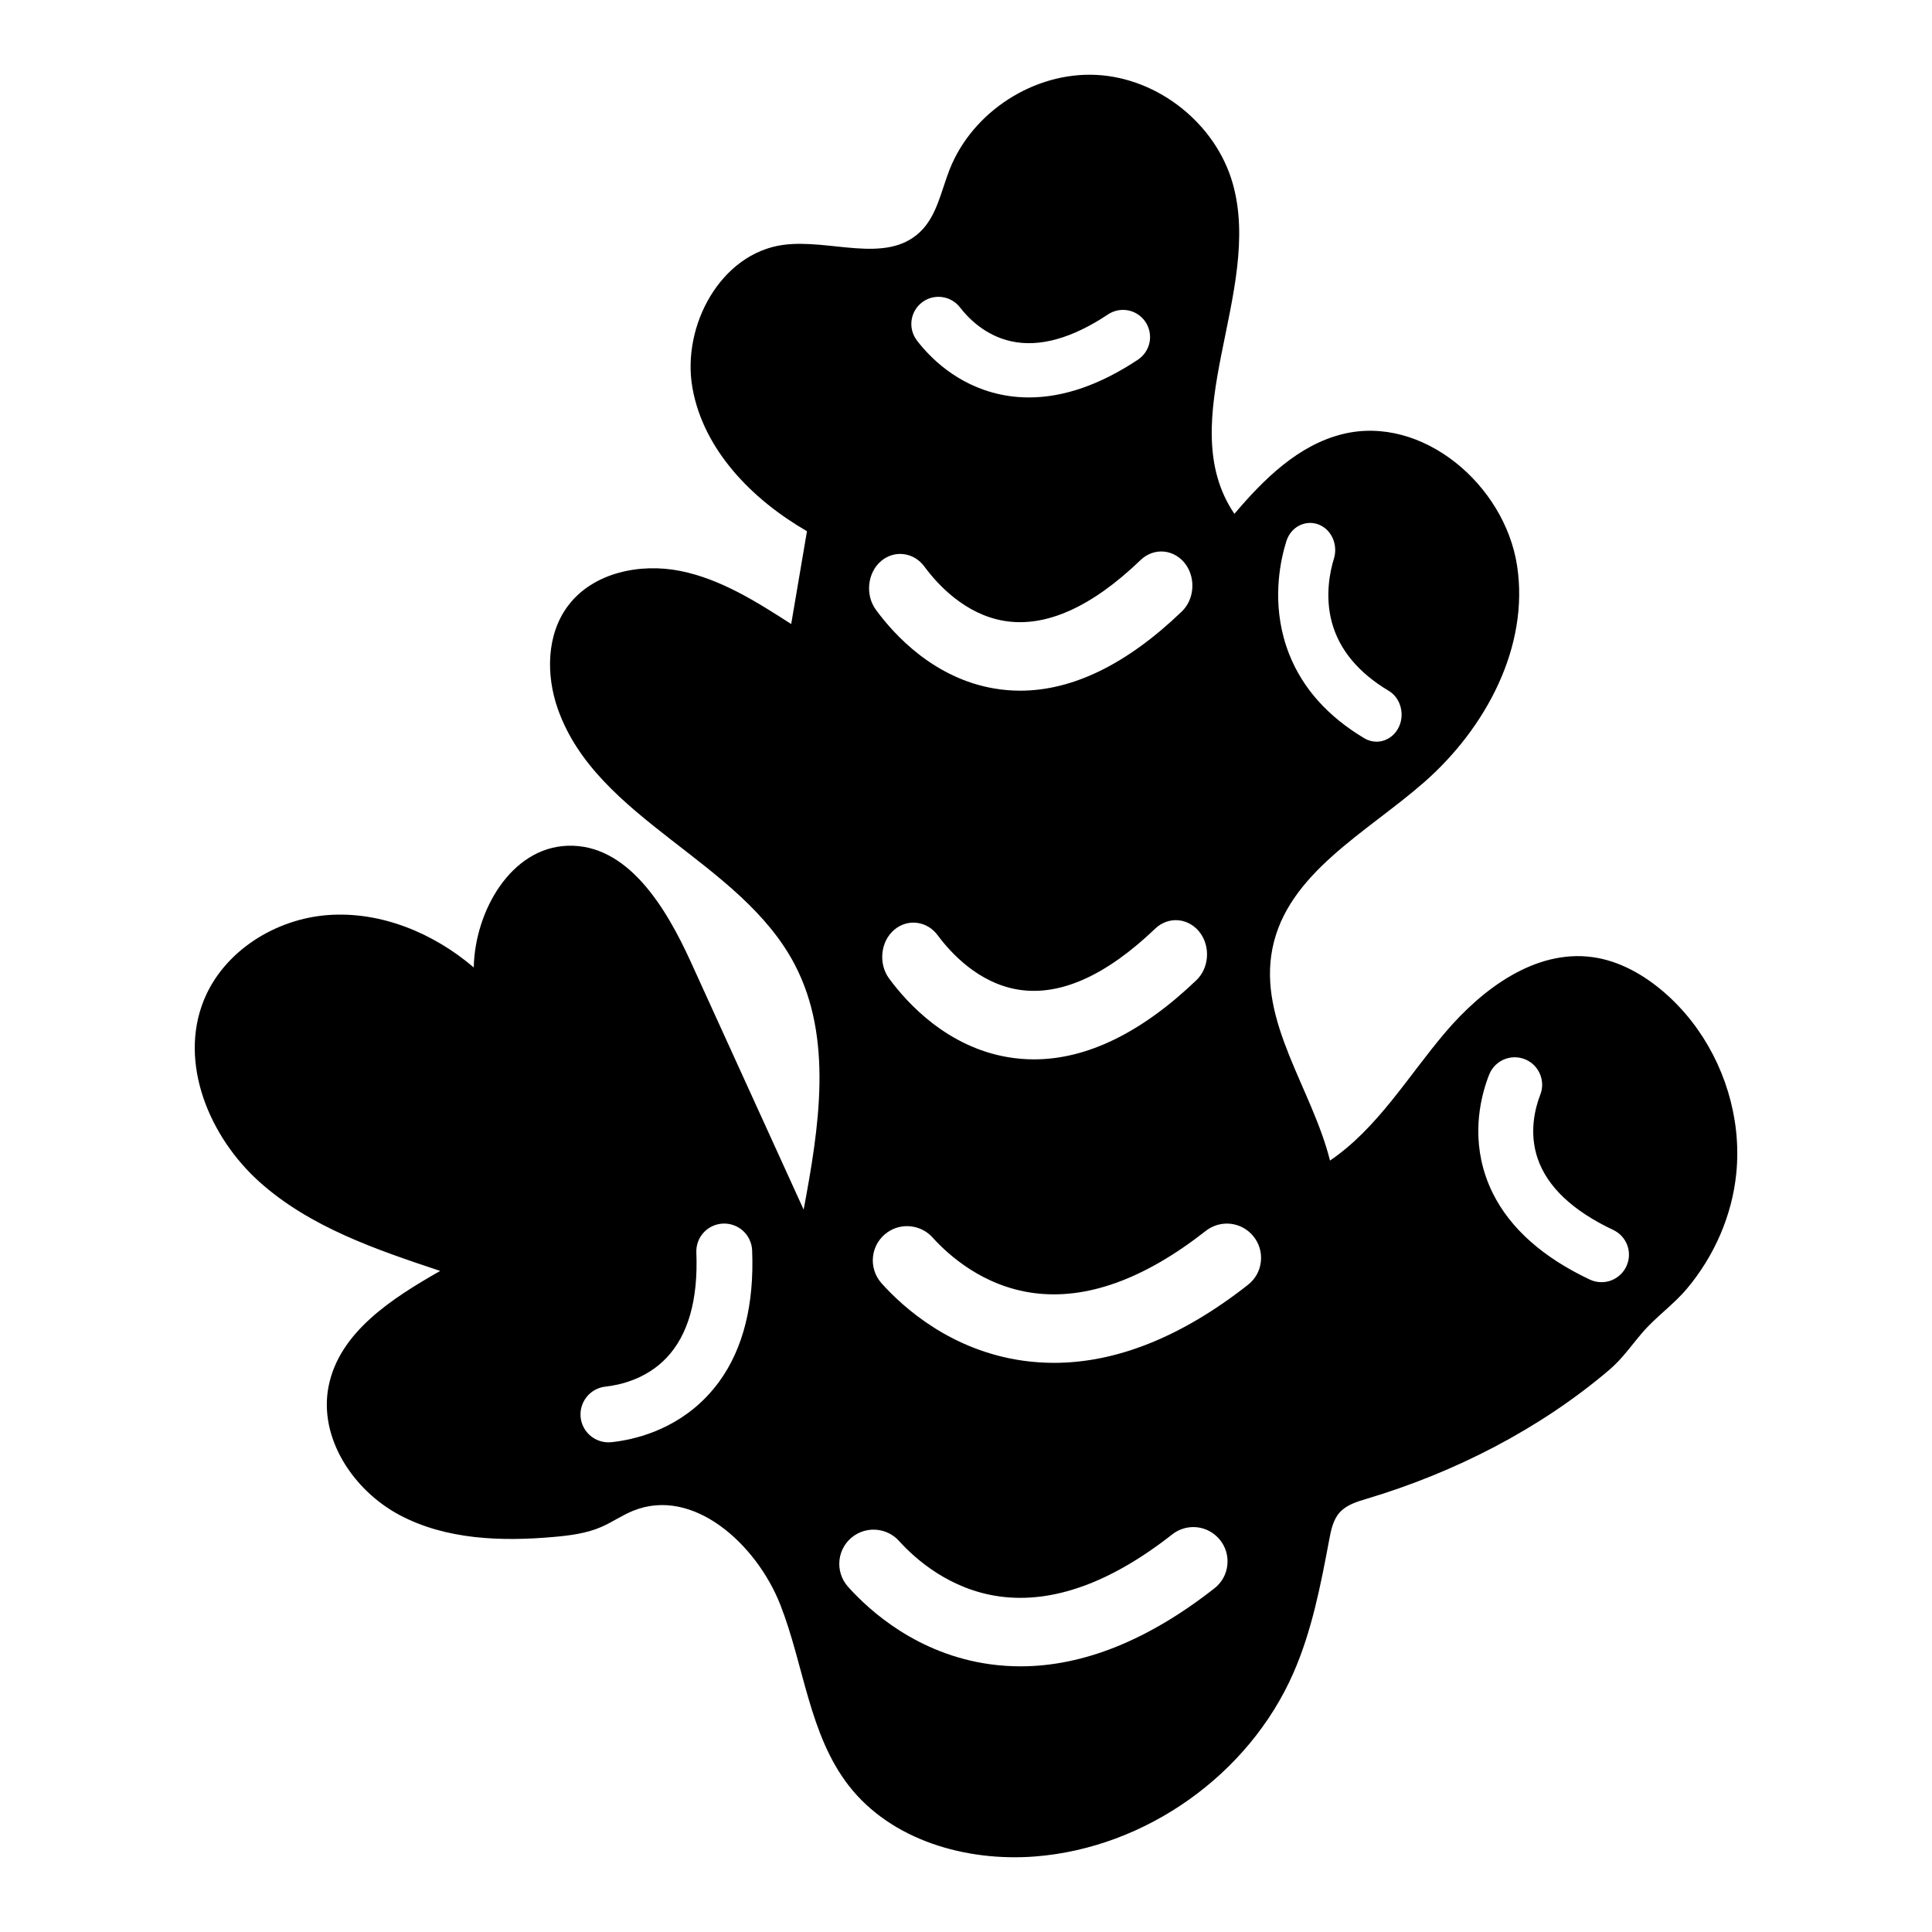 <?xml version="1.0" encoding="UTF-8"?>
<!-- Uploaded to: SVG Repo, www.svgrepo.com, Generator: SVG Repo Mixer Tools -->
<svg fill="#000000" width="800px" height="800px" version="1.1" viewBox="144 144 512 512" xmlns="http://www.w3.org/2000/svg">
 <path d="m585.13 407.07c-5.438-4.723-11.977-8.449-19.113-9.426-15.129-2.066-29.16 8.359-39.043 20-9.883 11.641-17.883 25.328-30.508 33.918-4.781-19.074-19.086-36.859-15.27-56.152 3.949-19.969 24.922-30.699 40.23-44.121 16.328-14.316 27.898-35.906 24.617-57.371-3.281-21.465-25.125-40.066-46.211-34.887-11.738 2.883-20.891 11.922-28.703 21.145-16.75-24.723 7.723-58.852-0.449-87.578-4.496-15.812-19.746-27.938-36.168-28.75-16.422-0.816-32.797 9.738-38.836 25.031-2.285 5.789-3.402 12.43-7.949 16.684-9.086 8.5-23.812 1.664-36.137 3.328-16.582 2.238-27.008 21.445-24.082 37.918 2.93 16.477 15.852 29.605 30.348 37.965-1.391 8.199-2.785 16.398-4.18 24.598-9.191-5.906-18.668-11.922-29.379-14.066-10.715-2.144-23.105 0.445-29.703 9.148-5.785 7.637-5.941 18.406-2.758 27.438 10.355 29.402 48.375 40.121 62.797 67.754 10.219 19.578 6.41 43.207 2.344 64.914-9.973-21.887-19.941-43.777-29.914-65.664-6.598-14.484-16.754-31.316-32.66-30.762-14.977 0.516-24.547 17.27-24.852 32.246-10.66-9.113-24.605-14.902-38.59-13.887-13.988 1.02-27.672 9.574-32.941 22.574-6.727 16.602 1.441 36.242 14.789 48.188 13.344 11.945 30.855 17.895 47.852 23.551-12.723 7.246-26.711 16.172-29.57 30.527-2.727 13.676 6.512 27.645 18.832 34.184 12.32 6.535 26.949 7.016 40.84 5.785 4.269-0.379 8.598-0.922 12.531-2.621 2.914-1.258 5.543-3.117 8.48-4.309 15.93-6.469 32.715 8.875 39.008 24.875s7.602 34.383 18.148 47.961c11.258 14.492 31.086 20.195 49.383 18.773 29.273-2.273 56.59-21.648 68.41-48.527 4.93-11.215 7.273-23.363 9.531-35.402 0.477-2.559 1.02-5.254 2.746-7.203 1.848-2.082 4.688-2.914 7.356-3.711 23.082-6.902 45.684-18.418 64.09-34.082 3.504-2.984 5.828-6.438 8.777-9.875 3.613-4.215 8.227-7.383 11.816-11.652 7.238-8.613 11.977-19.371 13.098-30.59 0.375-3.75 0.344-7.527-0.062-11.27-1.535-13.961-8.324-27.371-18.945-36.598zm-100.24-119.62c0.684-2.188 2.242-3.84 4.281-4.535 1.91-0.652 3.969-0.355 5.644 0.816 2.547 1.781 3.648 5.211 2.68 8.344-1.016 3.289-2.434 9.859-0.527 16.887 1.965 7.231 7.031 13.324 15.062 18.113 2.848 1.699 4.137 5.488 3 8.809-0.695 2.027-2.184 3.59-4.078 4.285-0.699 0.258-1.426 0.383-2.148 0.383-1.121 0-2.231-0.301-3.231-0.895-9.641-5.75-16.336-13.23-19.902-22.238-0.57-1.441-1.066-2.941-1.477-4.457-2.93-10.883-0.824-20.652 0.695-25.512zm-150.23 222.6c-1.031 1.426-2.164 2.785-3.371 4.051-8.719 9.129-19.574 11.496-25.273 12.094-0.969 0.098-1.938 0.008-2.856-0.262-1.086-0.316-2.094-0.883-2.945-1.664-1.562-1.441-2.43-3.488-2.375-5.613 0.09-3.699 2.93-6.785 6.606-7.188 3.723-0.406 10.777-1.938 16.188-7.633 5.742-6.047 8.406-15.43 7.906-27.887-0.16-4.016 2.852-7.383 6.859-7.676 1.988-0.141 3.981 0.539 5.465 1.867s2.379 3.227 2.461 5.211c0.574 14.281-2.34 25.953-8.664 34.699zm127.55-118.61c2.609 3.793 2.106 9.203-1.152 12.32-14.543 13.922-29.02 20.98-43.023 20.98-2.285 0-4.59-0.191-6.844-0.566-16.109-2.695-26.695-14.23-31.574-20.867-2.902-3.945-2.258-9.875 1.406-12.938 1.707-1.426 3.809-2.066 5.938-1.812 2.188 0.258 4.156 1.43 5.539 3.297 3.434 4.633 10.766 12.668 21.297 14.395 11.031 1.809 23.266-3.629 36.363-16.168 1.699-1.625 3.969-2.426 6.227-2.191 2.309 0.238 4.434 1.531 5.824 3.551zm-73.102-167.82 0.051-0.027c3.102-1.762 7.074-0.961 9.254 1.879 2.086 2.711 6.625 7.477 13.625 8.988 7.453 1.609 16.055-0.789 25.574-7.125 3.254-2.16 7.57-1.363 9.836 1.812 1.121 1.578 1.566 3.574 1.215 5.477-0.352 1.902-1.473 3.606-3.082 4.68-10.008 6.656-19.711 10.02-28.895 10.02-0.977 0-1.945-0.039-2.906-0.113-1.641-0.129-3.277-0.371-4.871-0.719-11.52-2.519-18.68-10.023-21.922-14.273-1.258-1.648-1.746-3.754-1.336-5.785 0.406-2.027 1.668-3.777 3.457-4.812zm-11.602 69.059 0.012-0.012c1.699-1.43 3.801-2.074 5.93-1.82 2.188 0.262 4.156 1.434 5.535 3.309 3.414 4.633 10.703 12.664 21.172 14.387 10.961 1.809 23.125-3.629 36.148-16.156 1.695-1.633 3.961-2.434 6.219-2.203 2.312 0.238 4.434 1.535 5.82 3.559 2.59 3.789 2.09 9.191-1.145 12.301-14.48 13.93-28.891 20.992-42.832 20.992-2.281 0-4.574-0.191-6.812-0.57-16.043-2.699-26.578-14.238-31.434-20.875-2.883-3.938-2.246-9.844 1.387-12.91zm91.758 266.04c-0.254 2.465-1.465 4.66-3.414 6.188-8.738 6.863-17.43 12.035-26.016 15.492-8.586 3.453-17.066 5.195-25.375 5.195-2.691 0-5.394-0.184-8.039-0.547-19.133-2.629-31.824-14-37.684-20.543-1.746-1.949-2.566-4.555-2.254-7.148 0.309-2.59 1.723-4.922 3.871-6.394 3.75-2.574 8.855-1.965 11.898 1.402 4.266 4.727 13.414 12.926 26.742 14.723 13.996 1.883 29.355-3.648 45.641-16.445 3.875-3.043 9.387-2.473 12.555 1.305 1.598 1.902 2.332 4.305 2.074 6.773zm8.883-80.422c-0.254 2.461-1.465 4.66-3.414 6.188-8.738 6.863-17.43 12.035-26.016 15.488-8.586 3.457-17.066 5.195-25.375 5.195-2.691 0-5.394-0.184-8.039-0.547-19.133-2.629-31.82-14-37.684-20.543-1.746-1.949-2.566-4.555-2.254-7.148 0.309-2.59 1.723-4.922 3.871-6.394l0.023-0.016c3.731-2.559 8.836-1.949 11.875 1.418 4.269 4.727 13.418 12.926 26.746 14.719 13.996 1.887 29.355-3.648 45.641-16.441 3.875-3.043 9.391-2.469 12.555 1.305 1.594 1.906 2.328 4.309 2.07 6.777zm96.941 1.113c-0.777 1.797-2.277 3.223-4.109 3.918-0.82 0.309-1.695 0.461-2.559 0.461-1.066 0-2.129-0.23-3.102-0.691-12.383-5.84-21.008-13.496-25.645-22.754-0.754-1.508-1.414-3.078-1.953-4.668-3.902-11.477-1.098-21.77 0.922-26.883 0.77-1.949 2.344-3.473 4.312-4.18 1.969-0.707 4.144-0.531 5.977 0.48 3.184 1.762 4.582 5.641 3.258 9.023-1.289 3.309-3.094 9.898-0.684 16.934 2.566 7.484 9.297 13.84 20.012 18.891 3.57 1.684 5.141 5.844 3.57 9.469z"/>
</svg>